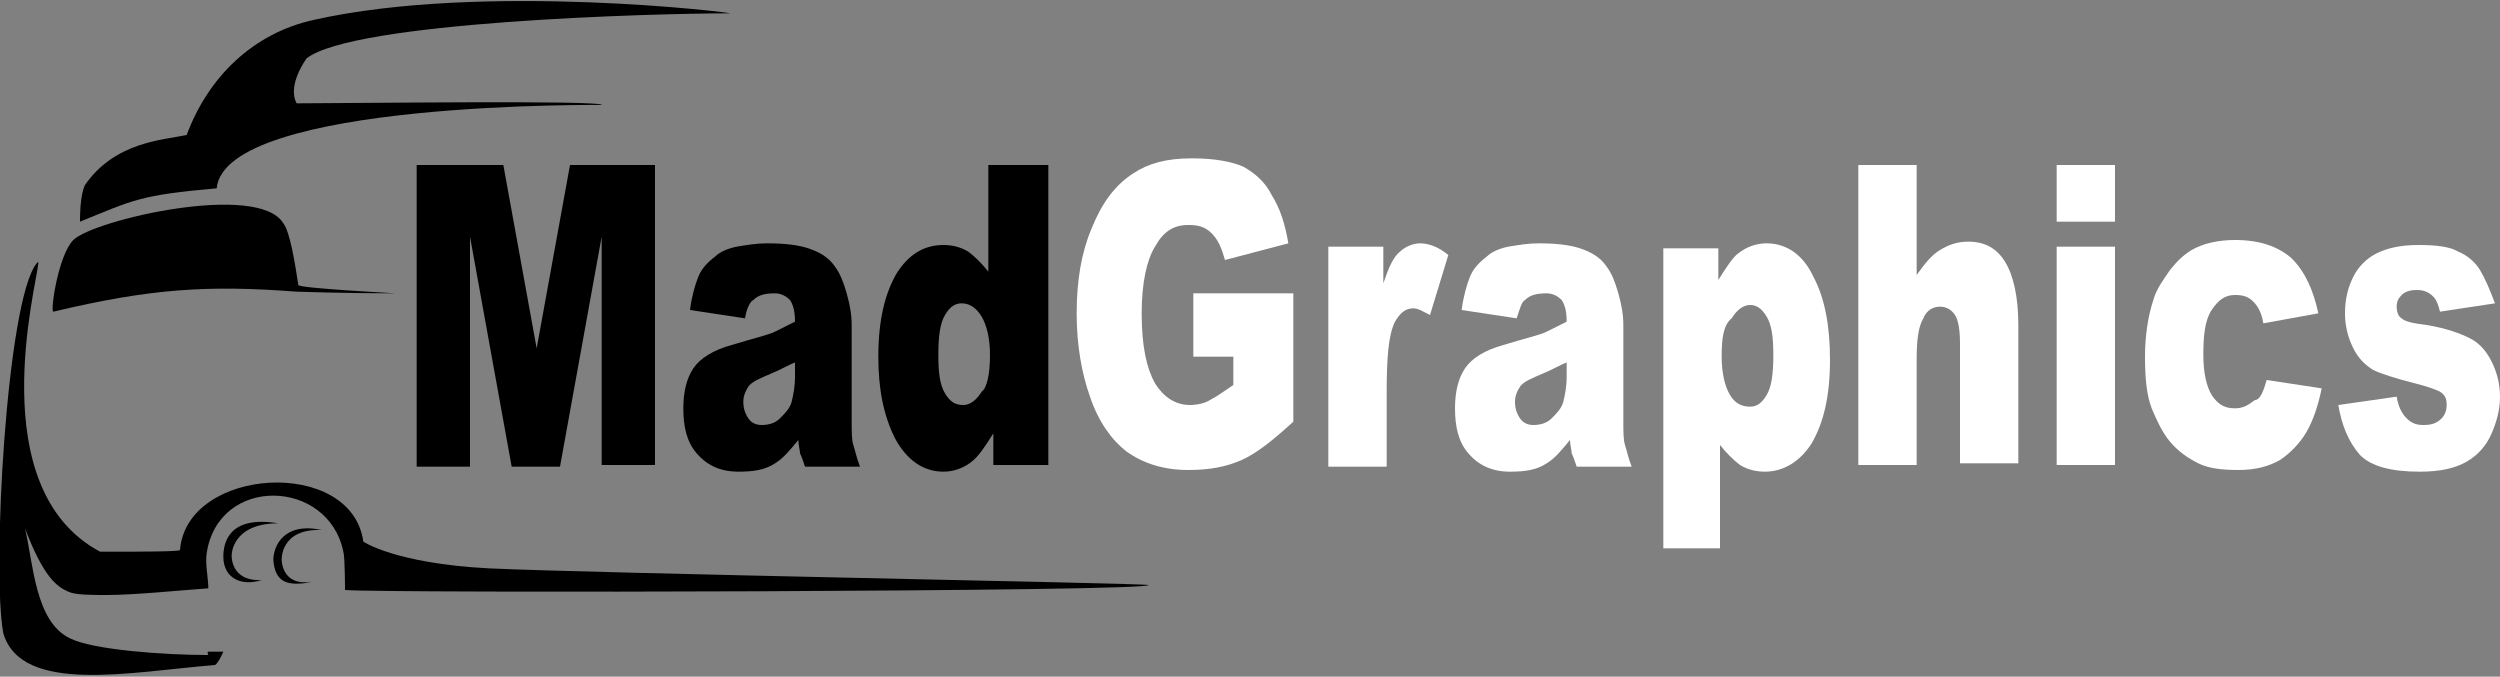 <?xml version="1.0" encoding="utf-8"?>
<!-- Generator: Adobe Illustrator 21.1.0, SVG Export Plug-In . SVG Version: 6.00 Build 0)  -->
<svg version="1.1" id="Layer_1" xmlns="http://www.w3.org/2000/svg" xmlns:xlink="http://www.w3.org/1999/xlink" x="0px" y="0px"
	 viewBox="0 0 150 40.6" style="enable-background:new 0 0 150 40.6;" xml:space="preserve">
<rect x="0" y="0" width="150" height="40.6" fill="#808080" stroke="none"/>
<style type="text/css">
	.st0{fill:#FFFFFF;}
</style>
<g>
	<g>
		<path d="M13.9,33.3c0,0-0.1,1.6,1.8,1.5c0,0,0.1,0,0,0c-1.2,0.4-2.3-0.1-2.3-1.4c0-0.8,0.3-2.5,3.3-2l0,0
			C13.9,31.4,13.9,33.3,13.9,33.3z"/>
		<path d="M16.9,33.6c0,0,0,1.6,1.8,1.3c0,0-0.4,0.1-0.5,0.1c-1,0.1-1.7-0.1-1.8-1.4c0-0.8,0.6-2.3,2.9-1.8l0,0
			C16.8,31.7,16.9,33.6,16.9,33.6z"/>
		<path d="M17.8,6.2c2.9,0,18.5-0.2,18.3,0.1c0.5,0-22.6-0.3-23.1,5c-4.6,0.4-5,0.7-8.2,2c0-0.3,0-1.6,0.3-2.2
			c1.8-2.6,4.7-2.7,6.1-3c1.3-3.5,4-6.1,7.6-6.9c10.2-2.3,25.5-0.4,25-0.4c-4.6,0-22.6,0.5-25.4,2.7C18.4,3.5,17.2,5.1,17.8,6.2z"/>
		<path d="M17,13.4c0.4,0.5,0.7,2.4,0.9,3.7c0,0.2,6,0.5,5.8,0.5c-3.2,0-5.8-0.1-5.9-0.1c-5.3-0.4-8.7-0.2-14.6,1.2
			c-0.2,0,0.3-3.4,1.2-4.3C5.6,13.2,15.5,10.9,17,13.4z"/>
		<path d="M6,33.1c0,0,1.1,0,1.2,0c1.1,0,3.6,0,3.6-0.1c0.4-5,10.3-5.6,11-0.5c0,0,1.9,1.3,7.5,1.6c6.4,0.3,39.6,0.9,39.6,1
			c0.4,0.4-45.7,0.5-48.2,0.3c0,0,0-2-0.1-2.3c-0.9-4.4-7.5-4.6-8.2,0.1c-0.1,0.6,0.1,1.5,0.1,2.1c-1.5,0.1-4.4,0.4-6.1,0.4
			c-0.9,0-1.9,0-2.3-0.2c-0.7-0.3-1.5-0.9-2.6-3.8c0.5,2.1,0.6,5.6,2.7,6.6c1.4,0.7,5.7,1,8.3,1c0,0-0.1-0.2,0-0.2
			c0.2,0,0.9,0,0.9,0s-0.3,0.7-0.5,0.8c-5,0.4-11.6,1.8-12.7-1.9c-0.7-3.7,0.2-20,2-22.2c0.1-0.1,0.1-0.1,0.1,0
			C2.2,17.1-1.1,29.3,6,33.1z"/>
	</g>
</g>
<g>
	<path d="M25.1,9.9h5.1l2,11l2-11h5.1v18h-3.2V14.2L33.6,28h-2.9l-2.5-13.8V28H25V9.9H25.1z"/>
	<path d="M44.7,19.1l-3.3-0.5c0.1-0.8,0.3-1.5,0.5-2s0.6-0.9,1-1.2c0.3-0.3,0.8-0.5,1.3-0.6c0.6-0.1,1.2-0.2,1.8-0.2
		c1.1,0,1.9,0.1,2.5,0.3s1.2,0.5,1.6,1.1c0.3,0.4,0.5,0.9,0.7,1.6s0.3,1.3,0.3,1.9v5.8c0,0.6,0,1.1,0.1,1.4s0.2,0.8,0.4,1.3h-3.3
		c-0.1-0.3-0.2-0.6-0.3-0.8c0-0.2-0.1-0.5-0.1-0.8c-0.5,0.6-0.9,1.1-1.4,1.4c-0.6,0.4-1.3,0.5-2.2,0.5c-1.1,0-1.9-0.4-2.5-1.1
		S41,25.6,41,24.5c0-1,0.2-1.8,0.6-2.4c0.4-0.6,1.2-1.1,2.3-1.4c1.3-0.4,2.2-0.6,2.6-0.8c0.4-0.2,0.8-0.4,1.2-0.6
		c0-0.6-0.1-1-0.3-1.3c-0.2-0.2-0.5-0.4-0.9-0.4c-0.6,0-1,0.1-1.3,0.4C45,18.1,44.8,18.5,44.7,19.1z M47.8,21.7
		c-0.5,0.2-1,0.5-1.5,0.7c-0.7,0.3-1.2,0.5-1.4,0.8s-0.3,0.6-0.3,0.9c0,0.4,0.1,0.7,0.3,1s0.5,0.4,0.8,0.4c0.4,0,0.8-0.1,1.1-0.4
		s0.6-0.6,0.7-1c0.1-0.4,0.2-0.9,0.2-1.5v-0.9H47.8z"/>
	<path d="M62.9,9.9v18h-3.3V26c-0.5,0.8-0.9,1.4-1.3,1.7c-0.5,0.4-1.1,0.6-1.7,0.6c-1.2,0-2.2-0.7-2.9-2c-0.7-1.4-1-3-1-4.9
		c0-2.2,0.4-3.8,1.1-5c0.7-1.1,1.6-1.7,2.8-1.7c0.5,0,1,0.1,1.5,0.4c0.4,0.3,0.8,0.7,1.2,1.2V9.9H62.9z M59.4,21.3
		c0-1-0.2-1.8-0.5-2.3s-0.7-0.8-1.2-0.8c-0.4,0-0.7,0.2-1,0.7s-0.4,1.3-0.4,2.4s0.1,1.8,0.4,2.3c0.3,0.5,0.6,0.7,1.1,0.7
		c0.4,0,0.8-0.3,1.1-0.8C59.2,23.3,59.4,22.5,59.4,21.3z"/>
	<path class="st0" d="M71.6,21.4v-3.8h6v7.7c-1.2,1.1-2.2,1.9-3.1,2.3s-1.9,0.6-3.2,0.6c-1.5,0-2.7-0.4-3.7-1.1
		c-0.9-0.7-1.7-1.8-2.2-3.3c-0.5-1.4-0.8-3.1-0.8-5c0-2,0.3-3.7,0.9-5.1c0.6-1.5,1.4-2.6,2.5-3.3c0.9-0.6,2-0.9,3.5-0.9
		c1.4,0,2.4,0.2,3.1,0.5c0.7,0.4,1.3,0.9,1.7,1.7c0.5,0.8,0.8,1.7,1,2.9l-3.8,1c-0.2-0.7-0.4-1.2-0.8-1.6c-0.4-0.4-0.8-0.5-1.4-0.5
		c-0.9,0-1.5,0.4-2,1.3c-0.5,0.8-0.8,2.2-0.8,4c0,2,0.3,3.3,0.8,4.2c0.5,0.8,1.2,1.3,2.1,1.3c0.4,0,0.9-0.1,1.2-0.3
		c0.4-0.2,0.8-0.5,1.4-0.9v-1.7H71.6z"/>
	<path class="st0" d="M79.7,14.8H83V17c0.3-0.9,0.6-1.6,1-1.9c0.3-0.3,0.8-0.5,1.2-0.5c0.5,0,1.1,0.2,1.7,0.7l-1.1,3.6
		c-0.4-0.2-0.7-0.4-1-0.4c-0.5,0-0.8,0.3-1.1,0.8c-0.4,0.8-0.5,2.2-0.5,4.3V28h-3.5V14.8z"/>
	<path class="st0" d="M91,19.1l-3.3-0.5c0.1-0.8,0.3-1.5,0.5-2s0.6-0.9,1-1.2c0.3-0.3,0.8-0.5,1.3-0.6c0.6-0.1,1.2-0.2,1.8-0.2
		c1.1,0,1.9,0.1,2.5,0.3s1.2,0.5,1.6,1.1c0.3,0.4,0.5,0.9,0.7,1.6s0.3,1.3,0.3,1.9v5.8c0,0.6,0,1.1,0.1,1.4s0.2,0.8,0.4,1.3h-3.3
		c-0.1-0.3-0.2-0.6-0.3-0.8c0-0.2-0.1-0.5-0.1-0.8c-0.5,0.6-0.9,1.1-1.4,1.4c-0.6,0.4-1.3,0.5-2.2,0.5c-1.1,0-1.9-0.4-2.5-1.1
		s-0.8-1.6-0.8-2.7c0-1,0.2-1.8,0.6-2.4s1.2-1.1,2.3-1.4c1.3-0.4,2.2-0.6,2.6-0.8c0.4-0.2,0.8-0.4,1.2-0.6c0-0.6-0.1-1-0.3-1.3
		c-0.2-0.2-0.5-0.4-0.9-0.4c-0.6,0-1,0.1-1.3,0.4C91.3,18.1,91.2,18.5,91,19.1z M94.1,21.7c-0.5,0.2-1,0.5-1.5,0.7
		c-0.7,0.3-1.2,0.5-1.4,0.8c-0.2,0.3-0.3,0.6-0.3,0.9c0,0.4,0.1,0.7,0.3,1c0.2,0.3,0.5,0.4,0.8,0.4c0.4,0,0.8-0.1,1.1-0.4
		c0.3-0.3,0.6-0.6,0.7-1s0.2-0.9,0.2-1.5v-0.9H94.1z"/>
	<path class="st0" d="M99.8,32.9v-18h3.3v1.9c0.5-0.8,0.9-1.4,1.2-1.6c0.5-0.4,1.1-0.6,1.7-0.6c1.2,0,2.2,0.7,2.8,2c0.7,1.3,1,3,1,5
		c0,2.2-0.4,3.8-1.1,5c-0.7,1.1-1.7,1.7-2.8,1.7c-0.5,0-1-0.1-1.5-0.4c-0.4-0.3-0.8-0.7-1.2-1.2v6.2H99.8z M103.3,21.4
		c0,1,0.2,1.8,0.5,2.3s0.7,0.7,1.2,0.7c0.4,0,0.7-0.2,1-0.7s0.4-1.3,0.4-2.4s-0.1-1.8-0.4-2.3s-0.6-0.7-1-0.7s-0.8,0.3-1.1,0.8
		C103.4,19.5,103.3,20.3,103.3,21.4z"/>
	<path class="st0" d="M111.5,9.9h3.5v6.6c0.5-0.7,0.9-1.2,1.4-1.5s1-0.5,1.7-0.5c1,0,1.7,0.4,2.2,1.2s0.8,2.1,0.8,3.8v8.3h-3.5v-7.2
		c0-0.8-0.1-1.4-0.3-1.7c-0.2-0.3-0.5-0.5-0.9-0.5s-0.8,0.2-1,0.7c-0.3,0.5-0.4,1.3-0.4,2.5v6.3h-3.5
		C111.5,27.9,111.5,9.9,111.5,9.9z"/>
	<path class="st0" d="M123.4,9.9h3.5v3.4h-3.5V9.9z M123.4,14.8h3.5v13.1h-3.5V14.8z"/>
	<path class="st0" d="M136,22.8l3.3,0.5c-0.2,1-0.5,1.9-0.9,2.6s-1,1.3-1.6,1.7c-0.7,0.4-1.5,0.6-2.5,0.6s-1.8-0.1-2.4-0.4
		c-0.6-0.3-1.2-0.7-1.7-1.3c-0.5-0.6-0.8-1.3-1.1-2c-0.3-0.8-0.4-1.8-0.4-3.1c0-1.3,0.2-2.5,0.5-3.4c0.2-0.7,0.6-1.2,1-1.8
		c0.4-0.5,0.8-0.9,1.3-1.2c0.7-0.4,1.6-0.6,2.6-0.6c1.5,0,2.6,0.4,3.4,1.1c0.8,0.8,1.3,1.9,1.6,3.3l-3.3,0.6c-0.1-0.6-0.3-1-0.6-1.3
		s-0.6-0.4-1.1-0.4c-0.6,0-1,0.3-1.4,0.9s-0.5,1.5-0.5,2.7c0,1.1,0.2,1.9,0.5,2.4c0.4,0.6,0.8,0.8,1.4,0.8c0.5,0,0.8-0.2,1.2-0.5
		C135.6,24,135.8,23.5,136,22.8z"/>
	<path class="st0" d="M140.3,24.3l3.5-0.5c0.1,0.6,0.3,1,0.6,1.3s0.6,0.4,1,0.4c0.5,0,0.8-0.1,1.1-0.4c0.2-0.2,0.3-0.5,0.3-0.8
		c0-0.4-0.1-0.6-0.4-0.8c-0.2-0.1-0.7-0.3-1.5-0.5c-1.2-0.3-2.1-0.6-2.5-0.8c-0.5-0.3-0.9-0.7-1.2-1.3c-0.3-0.6-0.5-1.3-0.5-2.1
		c0-0.9,0.2-1.6,0.5-2.2s0.8-1.1,1.4-1.4c0.6-0.3,1.4-0.5,2.5-0.5s1.9,0.1,2.4,0.4c0.5,0.2,1,0.6,1.3,1.1s0.6,1.2,0.9,2l-3.3,0.5
		c-0.1-0.4-0.2-0.7-0.4-0.9c-0.3-0.3-0.6-0.4-1-0.4s-0.7,0.1-0.9,0.3c-0.2,0.2-0.3,0.4-0.3,0.7c0,0.3,0.1,0.6,0.3,0.7
		c0.2,0.2,0.7,0.3,1.5,0.4c1.2,0.2,2,0.5,2.6,0.8s1,0.8,1.3,1.4s0.5,1.3,0.5,2.1c0,0.8-0.2,1.5-0.5,2.2s-0.8,1.3-1.5,1.7
		c-0.7,0.4-1.6,0.6-2.8,0.6c-1.7,0-2.9-0.3-3.6-1C140.9,26.5,140.5,25.5,140.3,24.3z"/>
</g>
</svg>
